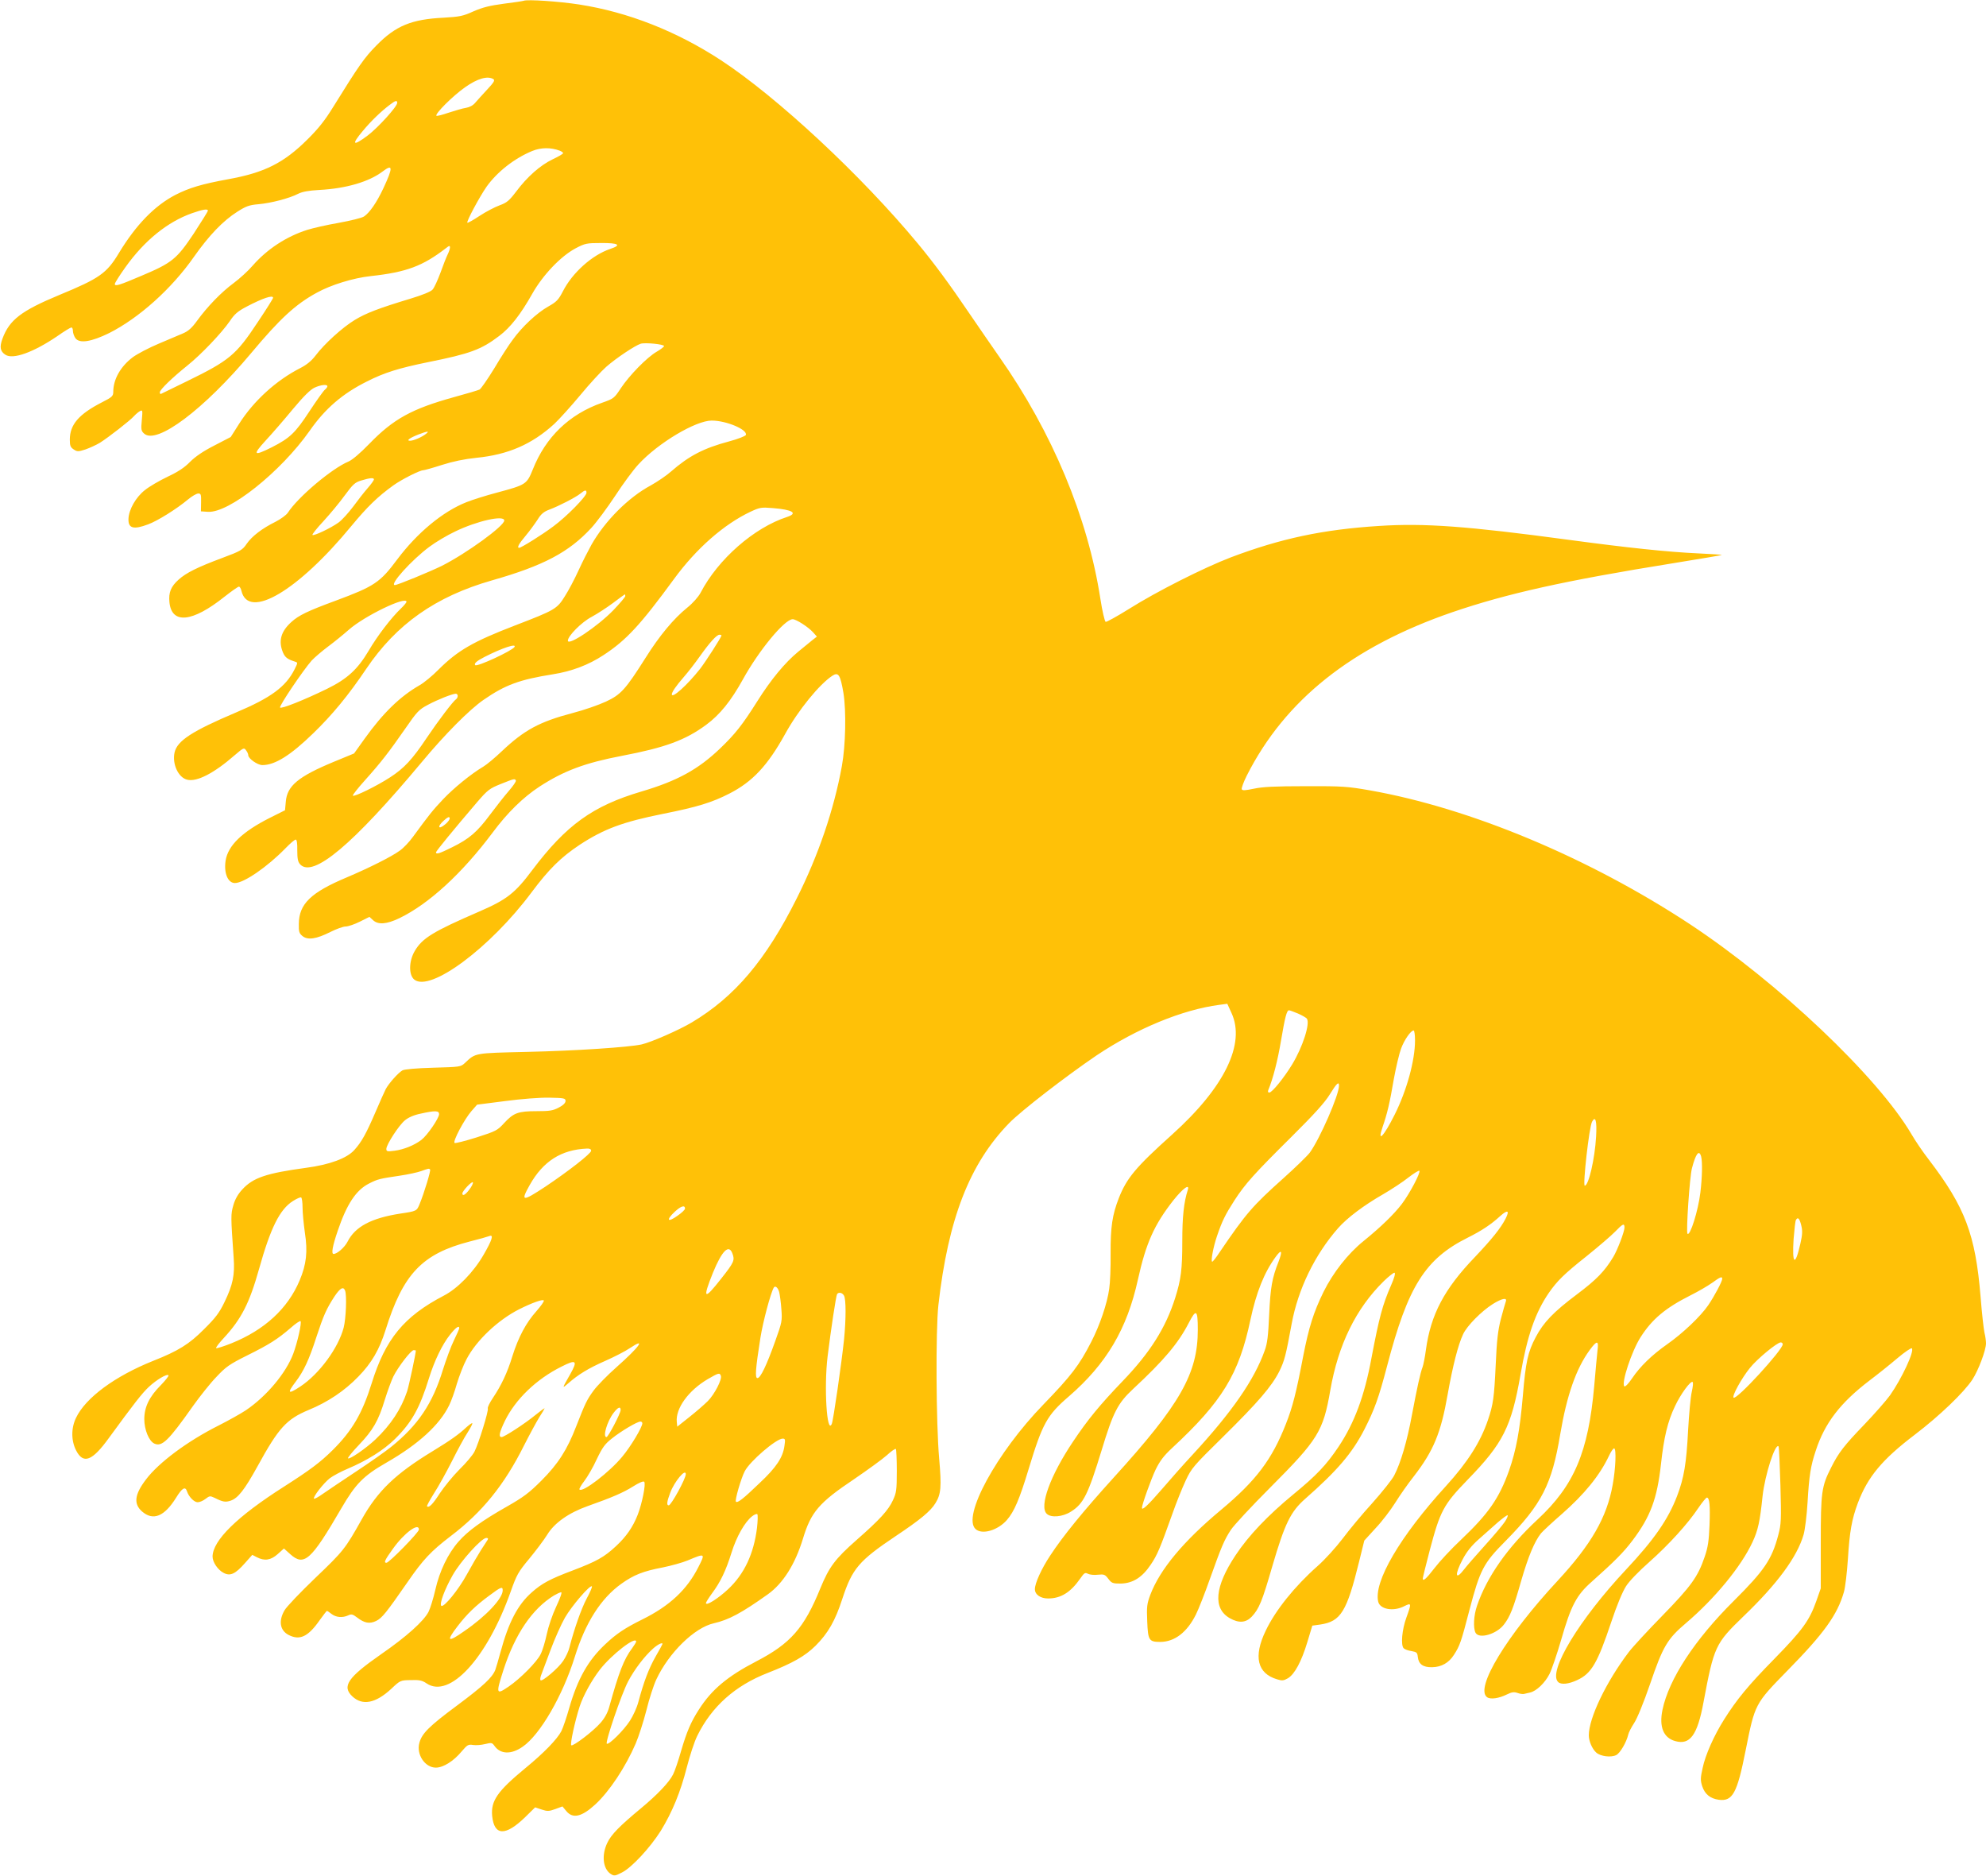 <?xml version="1.0" standalone="no"?>
<!DOCTYPE svg PUBLIC "-//W3C//DTD SVG 20010904//EN"
 "http://www.w3.org/TR/2001/REC-SVG-20010904/DTD/svg10.dtd">
<svg version="1.0" xmlns="http://www.w3.org/2000/svg"
 width="1280pt" height="1209pt" viewBox="0 0 1280 1209"
 preserveAspectRatio="xMidYMid meet">
<g transform="translate(0,1209) scale(0.1,-0.1)"
fill="#ffc107" stroke="none">
<path d="M3375 12085 c-5 -2 -63 -11 -128 -19 -90 -12 -135 -23 -195 -49 -68
-31 -90 -35 -192 -41 -208 -10 -310 -52 -435 -180 -77 -78 -113 -130 -278
-396 -53 -86 -95 -139 -167 -210 -152 -151 -277 -213 -510 -255 -169 -31 -250
-55 -340 -101 -134 -70 -253 -192 -364 -375 -78 -130 -125 -163 -382 -269
-248 -103 -323 -161 -368 -282 -20 -54 -15 -82 19 -104 49 -32 181 16 333 119
45 32 87 57 92 57 6 0 10 -10 10 -23 0 -12 7 -33 16 -46 26 -36 102 -24 218
33 192 97 402 285 546 491 97 138 188 233 280 291 55 35 76 43 135 48 81 7
200 38 256 67 28 14 67 21 137 25 173 9 321 53 408 119 67 51 68 27 5 -108
-43 -92 -89 -158 -125 -182 -13 -9 -86 -27 -163 -41 -76 -13 -167 -34 -202
-45 -136 -43 -260 -125 -352 -230 -29 -34 -84 -84 -123 -113 -80 -59 -169
-151 -236 -243 -33 -46 -57 -67 -90 -81 -25 -11 -96 -41 -158 -67 -62 -26
-136 -65 -165 -86 -80 -60 -127 -143 -127 -224 0 -27 -7 -34 -74 -68 -148 -76
-206 -143 -206 -240 0 -39 4 -49 25 -63 23 -15 29 -15 76 0 28 10 70 29 93 43
54 34 196 144 221 173 11 12 28 26 37 31 17 9 18 5 12 -58 -6 -61 -4 -70 15
-87 81 -73 385 155 690 519 185 221 285 314 423 389 90 50 235 95 348 107 230
25 335 65 483 179 23 18 27 19 27 5 0 -9 -7 -29 -15 -45 -8 -16 -29 -69 -46
-117 -18 -48 -40 -97 -51 -109 -11 -13 -65 -35 -141 -58 -205 -62 -287 -93
-361 -138 -79 -48 -195 -153 -253 -230 -26 -34 -57 -59 -98 -80 -155 -79 -300
-211 -394 -359 l-54 -85 -106 -55 c-71 -36 -122 -71 -156 -105 -36 -37 -77
-64 -145 -96 -52 -25 -118 -63 -146 -86 -59 -46 -104 -126 -106 -186 -2 -61
33 -70 126 -35 61 22 185 100 257 160 26 22 56 39 67 39 17 0 19 -6 18 -57
l-1 -58 45 -3 c135 -9 468 256 655 521 100 144 213 241 370 319 112 57 206 86
392 124 274 55 344 81 460 169 72 54 138 138 214 273 68 120 183 241 279 292
61 32 71 34 164 34 113 1 135 -13 59 -38 -116 -39 -243 -152 -305 -273 -29
-56 -41 -68 -96 -99 -71 -40 -168 -130 -228 -214 -23 -30 -76 -112 -118 -183
-43 -70 -86 -132 -95 -137 -10 -5 -84 -27 -165 -49 -271 -75 -390 -140 -546
-301 -58 -60 -110 -104 -134 -114 -106 -44 -325 -228 -391 -330 -10 -15 -46
-41 -79 -58 -87 -43 -152 -93 -186 -142 -27 -40 -39 -47 -157 -91 -161 -60
-233 -96 -282 -140 -50 -45 -65 -83 -59 -145 14 -144 147 -131 355 35 46 36
87 65 93 65 5 0 13 -12 16 -27 45 -190 365 0 709 418 102 123 168 188 271 262
53 38 170 97 192 97 7 0 61 15 120 34 72 23 145 38 222 46 204 20 359 87 503
219 31 29 107 113 167 185 60 73 136 155 168 183 64 56 184 136 221 148 28 9
151 -3 151 -15 0 -4 -21 -21 -47 -36 -63 -36 -177 -153 -232 -236 -42 -64 -46
-67 -120 -93 -212 -74 -364 -221 -447 -430 -39 -96 -44 -99 -230 -149 -72 -19
-161 -47 -198 -62 -152 -60 -317 -197 -446 -369 -110 -148 -147 -173 -395
-265 -182 -67 -240 -95 -287 -138 -68 -61 -85 -123 -54 -197 14 -32 29 -43 79
-59 17 -5 16 -8 -4 -48 -57 -114 -153 -184 -378 -279 -283 -120 -379 -182
-396 -258 -16 -74 24 -161 81 -175 62 -16 173 41 307 158 56 48 60 50 73 31 8
-10 14 -24 14 -31 0 -22 60 -64 91 -64 81 0 181 62 328 205 122 118 227 245
342 416 194 287 446 465 809 569 334 95 497 182 641 338 34 37 103 130 154
207 50 77 118 169 150 203 127 138 369 282 472 282 95 0 233 -59 220 -93 -3
-7 -51 -26 -107 -41 -165 -44 -259 -93 -376 -195 -28 -25 -87 -65 -130 -89
-144 -77 -295 -229 -382 -382 -20 -36 -58 -110 -83 -165 -25 -55 -65 -131 -89
-168 -50 -81 -65 -89 -320 -187 -270 -104 -368 -160 -493 -284 -39 -40 -94
-85 -122 -101 -126 -72 -236 -179 -355 -345 l-68 -95 -131 -54 c-229 -95 -301
-155 -309 -257 l-5 -55 -96 -48 c-181 -91 -272 -180 -287 -277 -12 -81 15
-144 60 -144 58 0 209 104 326 224 30 31 59 56 66 56 7 0 11 -24 10 -69 0 -55
4 -74 18 -90 82 -91 341 127 785 659 148 178 306 337 397 400 140 97 233 131
447 165 121 19 230 60 327 124 147 96 238 195 454 490 144 197 322 353 494
434 60 28 69 29 143 23 127 -10 164 -33 92 -57 -213 -69 -445 -272 -558 -489
-14 -26 -49 -66 -85 -95 -88 -71 -179 -180 -270 -325 -128 -202 -158 -236
-255 -281 -45 -21 -142 -55 -216 -74 -213 -56 -311 -110 -454 -245 -44 -42
-98 -87 -120 -100 -78 -46 -191 -138 -260 -211 -66 -70 -87 -96 -194 -242 -23
-32 -61 -72 -84 -88 -53 -39 -199 -112 -343 -173 -231 -97 -307 -171 -308
-299 -1 -51 2 -61 24 -79 34 -27 89 -19 180 27 38 19 82 35 98 35 16 0 57 14
91 31 l62 31 23 -21 c33 -31 88 -27 171 13 190 92 404 289 600 551 95 128 196
227 303 297 156 101 291 152 532 198 278 53 408 101 542 200 88 65 159 153
236 292 103 187 269 388 321 388 22 0 99 -49 131 -84 l25 -28 -27 -21 c-14
-12 -56 -46 -93 -76 -86 -71 -175 -178 -265 -321 -96 -152 -142 -210 -239
-303 -141 -135 -276 -209 -506 -277 -315 -93 -485 -216 -704 -506 -112 -150
-165 -191 -343 -268 -298 -129 -366 -171 -415 -254 -38 -65 -40 -154 -3 -184
103 -83 490 205 756 562 112 150 189 226 311 307 156 102 278 147 537 199 221
44 315 73 428 131 148 76 245 179 358 383 84 153 221 321 305 376 39 25 51 6
71 -111 19 -117 14 -340 -10 -471 -51 -281 -152 -577 -291 -853 -198 -396
-399 -634 -676 -799 -82 -49 -262 -128 -324 -142 -82 -18 -423 -41 -738 -48
-342 -8 -331 -6 -400 -71 -28 -26 -31 -26 -205 -31 -110 -3 -185 -10 -198 -17
-28 -16 -89 -85 -108 -121 -8 -16 -38 -82 -66 -148 -60 -139 -89 -192 -137
-245 -48 -53 -159 -94 -310 -114 -258 -35 -342 -64 -411 -139 -28 -30 -47 -63
-58 -102 -17 -59 -17 -69 2 -338 8 -111 -5 -175 -59 -286 -33 -69 -58 -102
-132 -175 -95 -96 -166 -140 -328 -204 -245 -98 -435 -237 -497 -367 -32 -66
-32 -147 1 -211 46 -89 103 -68 210 80 163 223 214 289 259 331 50 46 115 85
126 74 3 -4 -19 -32 -49 -63 -75 -75 -107 -142 -107 -219 0 -69 30 -142 65
-158 49 -22 90 17 248 241 45 63 113 149 152 189 62 66 84 81 198 138 143 71
195 104 280 177 31 28 60 47 64 44 9 -9 -20 -138 -47 -210 -47 -125 -172 -274
-305 -364 -33 -22 -112 -66 -175 -98 -200 -100 -387 -239 -469 -348 -74 -97
-81 -157 -26 -206 72 -63 145 -33 221 90 38 61 58 73 69 40 11 -35 46 -71 69
-71 13 0 36 10 51 22 26 20 29 20 59 6 52 -26 68 -29 102 -18 48 16 90 70 174
222 136 248 186 303 330 363 124 51 231 123 320 215 85 87 135 173 175 300
113 362 236 491 542 570 60 15 116 31 126 35 31 13 19 -25 -36 -120 -65 -113
-168 -218 -257 -264 -257 -134 -376 -279 -465 -566 -60 -192 -125 -304 -251
-429 -80 -79 -144 -127 -313 -235 -302 -192 -460 -347 -461 -451 0 -36 34 -86
71 -105 43 -23 76 -7 137 62 l48 54 29 -15 c50 -26 90 -20 135 20 l40 36 40
-36 c90 -81 134 -42 330 295 92 158 142 209 290 294 206 118 344 244 405 370
14 28 36 90 50 140 15 49 42 120 62 157 63 121 203 253 340 322 84 42 152 66
158 56 3 -5 -19 -36 -48 -69 -67 -75 -116 -167 -155 -291 -32 -105 -71 -187
-126 -269 -20 -30 -35 -60 -32 -67 6 -15 -59 -225 -86 -278 -11 -22 -55 -74
-97 -115 -42 -42 -98 -111 -126 -153 -46 -71 -70 -96 -83 -84 -2 3 18 40 45
83 28 43 80 137 116 208 36 72 81 155 101 185 19 30 33 57 30 59 -2 3 -19 -9
-37 -25 -50 -47 -104 -85 -217 -154 -242 -147 -356 -257 -459 -441 -106 -189
-117 -203 -298 -376 -96 -92 -186 -186 -199 -209 -40 -68 -30 -130 26 -159 72
-37 126 -12 201 96 23 32 44 59 46 59 3 0 16 -9 30 -20 29 -22 70 -26 107 -9
21 10 29 8 58 -14 47 -36 80 -42 122 -22 38 18 67 55 203 251 100 145 150 198
278 296 203 154 345 329 472 583 36 71 81 154 99 183 19 29 34 55 34 57 0 3
-26 -16 -58 -42 -68 -56 -202 -143 -219 -143 -21 0 -15 29 21 104 68 139 202
269 365 350 96 49 106 39 55 -51 -52 -91 -53 -93 -12 -57 66 58 130 97 239
145 59 26 131 63 160 83 106 71 61 8 -88 -124 -59 -52 -125 -120 -147 -150
-43 -59 -53 -79 -112 -230 -58 -151 -117 -243 -224 -350 -80 -80 -116 -107
-225 -169 -159 -90 -251 -157 -310 -225 -68 -77 -122 -190 -149 -309 -13 -57
-33 -121 -44 -143 -31 -60 -142 -160 -304 -272 -217 -151 -256 -208 -187 -273
65 -61 149 -45 250 48 59 56 60 56 127 57 55 2 73 -2 101 -21 149 -101 390
162 542 590 39 110 49 128 120 213 42 51 95 121 116 155 46 76 139 141 260
184 158 56 230 87 292 126 40 25 67 37 73 31 12 -12 -13 -138 -42 -213 -31
-79 -74 -141 -140 -202 -76 -71 -125 -98 -280 -157 -146 -55 -198 -83 -263
-141 -90 -79 -149 -192 -201 -384 -13 -49 -29 -102 -34 -116 -20 -49 -76 -102
-248 -230 -178 -132 -225 -179 -241 -239 -21 -75 36 -160 106 -160 48 0 115
42 167 105 36 42 42 46 73 41 19 -3 54 0 78 6 41 10 45 9 60 -12 38 -54 108
-57 182 -5 112 77 258 329 336 580 68 219 168 376 300 470 80 57 140 81 267
105 54 11 126 31 160 45 114 48 115 47 69 -43 -73 -145 -185 -250 -361 -337
-115 -57 -168 -93 -239 -160 -111 -104 -178 -223 -232 -410 -17 -60 -40 -128
-51 -150 -28 -53 -112 -140 -234 -240 -178 -147 -221 -209 -212 -306 13 -130
86 -132 215 -6 l62 61 42 -14 c36 -12 47 -12 88 3 l46 17 25 -30 c42 -51 100
-37 187 43 91 84 195 241 260 392 19 44 50 140 69 214 18 74 47 163 64 199 81
173 246 334 370 362 97 22 179 66 349 187 98 70 176 194 226 358 52 172 103
232 330 384 88 60 183 129 211 154 28 26 54 44 58 40 3 -3 6 -67 6 -142 0
-123 -3 -141 -25 -188 -29 -64 -85 -125 -233 -255 -141 -124 -178 -175 -235
-313 -104 -256 -192 -356 -414 -471 -185 -96 -287 -182 -368 -309 -53 -82 -79
-144 -116 -270 -17 -60 -40 -128 -51 -149 -26 -52 -103 -132 -208 -219 -135
-112 -191 -168 -216 -222 -38 -79 -28 -167 22 -200 22 -14 27 -14 72 9 64 32
182 160 251 269 74 121 127 250 167 407 19 74 49 167 68 205 93 189 244 324
456 406 158 62 238 107 306 174 81 81 127 161 173 303 64 195 107 245 344 404
159 106 225 161 256 212 36 58 40 104 24 288 -20 225 -23 827 -5 988 63 557
201 911 456 1173 78 80 367 303 563 436 260 174 554 295 791 326 l52 7 27 -59
c92 -199 -45 -480 -383 -784 -234 -210 -292 -280 -343 -409 -42 -108 -54 -185
-53 -360 1 -85 -3 -186 -9 -225 -13 -94 -60 -233 -115 -340 -78 -153 -131
-221 -309 -405 -302 -311 -526 -723 -437 -803 42 -38 143 -8 201 58 48 55 82
135 141 330 89 293 118 346 260 468 241 209 374 433 444 752 52 235 105 353
228 510 63 79 108 111 93 66 -25 -78 -35 -172 -35 -327 0 -185 -8 -247 -46
-368 -61 -193 -163 -353 -337 -534 -148 -154 -227 -250 -321 -391 -147 -219
-219 -417 -170 -465 27 -27 103 -21 157 14 81 51 110 111 198 398 73 241 103
300 202 392 199 185 291 294 359 426 48 93 58 85 58 -44 0 -282 -112 -480
-543 -954 -195 -215 -327 -377 -408 -501 -57 -86 -99 -179 -99 -217 0 -35 36
-60 85 -60 82 0 145 39 207 128 26 37 31 41 50 31 12 -6 40 -9 64 -6 39 4 46
2 67 -26 22 -29 29 -31 81 -31 77 2 137 39 192 121 43 63 61 107 140 328 25
72 64 168 86 215 38 81 51 95 239 280 228 225 316 327 365 425 33 68 41 99 79
305 41 223 149 445 299 616 59 67 167 148 291 219 55 32 128 80 163 108 35 27
66 46 70 43 10 -10 -63 -148 -113 -214 -50 -66 -137 -150 -248 -240 -100 -81
-195 -202 -257 -327 -64 -131 -94 -226 -131 -415 -45 -236 -68 -326 -111 -435
-90 -230 -193 -366 -417 -553 -244 -203 -395 -385 -457 -548 -22 -59 -24 -77
-20 -172 5 -122 11 -132 85 -132 92 1 172 62 229 177 16 32 57 135 90 229 75
210 92 250 135 316 19 29 133 152 254 273 308 309 341 361 387 627 51 293 165
526 344 702 33 32 65 57 70 55 7 -3 -2 -35 -22 -80 -56 -128 -77 -208 -127
-471 -45 -244 -110 -418 -213 -572 -78 -116 -140 -182 -290 -305 -165 -136
-289 -266 -373 -393 -134 -202 -147 -342 -37 -405 58 -33 103 -30 141 9 48 51
68 100 133 325 81 277 118 352 212 435 206 181 303 294 382 448 65 128 92 202
146 408 134 513 245 690 520 827 90 45 150 85 209 139 48 43 62 37 35 -16 -31
-61 -88 -132 -199 -249 -197 -205 -284 -370 -315 -598 -6 -46 -16 -95 -21
-109 -15 -39 -35 -130 -69 -310 -31 -168 -72 -308 -114 -389 -13 -26 -77 -106
-141 -178 -65 -71 -151 -175 -192 -230 -42 -55 -114 -135 -162 -177 -148 -131
-271 -285 -333 -415 -81 -167 -55 -276 73 -314 32 -10 42 -9 70 7 43 26 87
107 125 233 l32 106 51 7 c133 20 171 82 251 407 l33 134 73 80 c41 43 97 117
126 163 29 47 83 124 121 172 126 163 174 279 217 525 33 185 67 320 100 390
25 54 118 148 191 194 59 37 95 44 84 16 -4 -10 -18 -61 -32 -113 -19 -75 -26
-136 -33 -295 -10 -211 -16 -255 -50 -355 -48 -142 -131 -272 -270 -425 -297
-325 -469 -619 -437 -747 13 -49 99 -63 167 -28 48 24 48 20 14 -74 -28 -77
-37 -177 -17 -197 7 -7 29 -15 50 -18 34 -6 38 -10 41 -38 5 -46 33 -67 92
-66 60 1 108 28 141 80 38 59 46 82 99 286 69 262 90 303 233 447 234 237 299
365 353 689 42 249 102 422 190 542 47 64 59 63 50 -3 -3 -29 -13 -132 -21
-228 -38 -427 -129 -642 -365 -861 -193 -179 -327 -370 -390 -555 -22 -62 -26
-144 -10 -175 23 -42 136 -9 183 53 39 50 61 105 111 281 46 159 86 254 128
307 13 15 73 71 133 123 146 128 245 249 305 376 13 28 28 50 34 48 14 -5 9
-130 -10 -234 -37 -210 -139 -386 -355 -619 -329 -354 -534 -692 -455 -750 22
-16 77 -8 129 18 31 15 45 17 68 9 16 -6 35 -8 42 -6 7 2 24 6 39 9 40 9 96
62 125 120 14 28 48 127 75 220 63 220 99 288 197 374 149 133 204 188 263
266 116 154 158 268 183 490 19 175 43 276 91 376 36 77 100 164 113 155 5 -2
2 -31 -5 -62 -8 -32 -18 -144 -24 -250 -11 -213 -26 -305 -71 -423 -58 -151
-148 -281 -330 -475 -300 -320 -504 -656 -437 -723 19 -19 68 -14 123 12 92
42 131 109 220 375 36 108 72 194 95 230 21 33 83 97 150 156 126 112 248 246
316 348 25 37 50 67 55 67 17 0 22 -52 17 -178 -4 -101 -10 -142 -31 -203 -44
-130 -88 -190 -272 -379 -94 -96 -192 -202 -217 -235 -146 -192 -258 -426
-258 -537 0 -37 22 -88 48 -111 28 -25 96 -33 129 -16 25 13 65 81 77 131 3
15 21 49 38 75 19 28 61 130 103 252 83 243 111 290 231 392 187 159 356 365
429 522 36 77 48 133 65 297 15 135 81 342 103 320 3 -3 8 -115 12 -250 6
-226 5 -251 -14 -322 -41 -156 -90 -228 -286 -423 -253 -251 -419 -505 -460
-702 -23 -110 6 -181 82 -202 95 -27 143 38 182 249 68 362 76 379 257 554
220 211 346 383 388 526 9 30 21 125 26 210 10 172 20 234 52 330 58 180 159
311 348 455 53 40 133 104 180 144 46 39 88 67 92 63 18 -18 -65 -195 -140
-302 -26 -36 -101 -121 -167 -190 -129 -134 -165 -180 -213 -276 -62 -122 -67
-158 -67 -484 l0 -295 -28 -80 c-45 -127 -88 -187 -272 -375 -168 -171 -241
-260 -323 -390 -65 -103 -121 -229 -138 -311 -15 -66 -15 -81 -3 -119 17 -51
51 -79 106 -87 90 -12 119 41 174 319 60 300 59 298 269 513 237 241 322 360
364 506 9 29 20 126 26 214 11 177 25 255 64 360 64 169 156 280 368 441 160
122 315 271 370 354 39 60 88 190 88 234 0 15 -4 46 -10 69 -5 23 -17 128 -25
232 -33 400 -100 577 -333 882 -39 50 -89 124 -112 164 -217 370 -860 979
-1430 1355 -651 428 -1415 747 -2060 861 -143 25 -176 28 -415 27 -198 0 -278
-4 -333 -16 -58 -12 -75 -13 -79 -3 -2 7 12 46 32 86 247 489 677 831 1325
1054 354 121 728 204 1419 315 173 28 316 52 318 54 2 2 -65 6 -149 10 -199 9
-462 37 -833 87 -660 89 -935 109 -1227 90 -363 -23 -633 -81 -954 -202 -175
-67 -477 -219 -658 -333 -77 -48 -144 -85 -150 -83 -6 3 -22 70 -34 149 -81
524 -309 1071 -651 1558 -44 63 -131 189 -193 280 -127 188 -230 327 -332 450
-364 439 -906 944 -1271 1183 -285 186 -597 309 -912 358 -129 20 -335 34
-358 24z m-195 -505 c11 -7 4 -20 -40 -67 -30 -32 -65 -71 -77 -85 -14 -17
-36 -29 -60 -33 -21 -3 -71 -18 -111 -31 -41 -14 -76 -23 -79 -20 -12 11 106
129 185 184 79 56 145 75 182 52z m-620 -153 c0 -24 -125 -161 -190 -210 -96
-72 -108 -61 -31 30 53 64 117 125 171 166 39 30 50 33 50 14z m1048 -308 c12
-5 22 -12 21 -16 0 -5 -30 -22 -68 -40 -79 -38 -163 -112 -234 -207 -45 -59
-60 -72 -107 -89 -30 -11 -88 -41 -129 -68 -41 -27 -76 -47 -79 -44 -7 7 77
164 124 232 68 95 178 182 294 230 56 23 119 24 178 2z m-2268 -387 c0 -4 -42
-71 -92 -148 -109 -163 -139 -188 -336 -271 -143 -61 -172 -70 -172 -53 0 7
31 56 69 109 122 171 270 291 428 347 71 25 103 30 103 16z m420 -561 c0 -5
-44 -75 -99 -157 -140 -212 -182 -247 -459 -382 -86 -42 -160 -78 -164 -80 -5
-2 -8 2 -8 10 0 17 80 94 177 172 90 72 220 209 273 285 31 47 52 65 109 95
105 55 171 77 171 57z m350 -570 c0 -5 -7 -15 -16 -22 -9 -7 -54 -70 -100
-140 -91 -139 -126 -172 -242 -231 -118 -59 -126 -51 -41 42 41 44 120 135
176 203 70 84 114 127 140 139 41 19 83 23 83 9z m635 -307 c-26 -21 -80 -44
-102 -44 -27 0 -3 18 53 40 60 23 75 24 49 4z m-335 -293 c0 -6 -18 -31 -40
-56 -23 -26 -65 -80 -95 -121 -31 -41 -72 -86 -93 -101 -50 -36 -160 -88 -168
-80 -4 3 28 43 71 89 42 46 104 120 137 166 53 72 66 84 107 96 55 17 81 19
81 7z m1370 -86 c0 -23 -127 -153 -214 -217 -72 -54 -207 -138 -220 -138 -16
0 -2 26 42 78 26 31 60 78 77 104 22 36 40 51 75 64 62 23 170 79 200 103 30
25 40 26 40 6z m-530 -179 c0 -35 -242 -211 -402 -292 -73 -36 -286 -124 -303
-124 -38 0 108 162 223 247 40 30 114 74 165 98 140 68 317 108 317 71z m780
-487 c0 -6 -35 -47 -77 -91 -102 -105 -293 -233 -293 -196 0 30 88 119 153
153 37 20 100 61 140 91 39 30 73 54 74 54 2 0 3 -5 3 -11z m-1410 -37 c0 -4
-16 -24 -36 -43 -61 -58 -152 -176 -209 -274 -71 -119 -137 -180 -270 -245
-146 -71 -294 -130 -300 -119 -7 10 150 242 204 303 20 21 68 62 107 91 39 29
98 77 132 107 99 88 372 220 372 180z m2030 -217 c0 -10 -103 -170 -138 -215
-82 -104 -182 -194 -182 -164 0 14 27 54 75 109 29 33 76 94 105 135 64 90
109 140 127 140 7 0 13 -2 13 -5z m-1334 -74 c-16 -25 -241 -129 -253 -117
-10 10 9 27 60 53 114 58 208 89 193 64z m-366 -315 c0 -8 -5 -18 -10 -21 -19
-12 -116 -140 -190 -250 -92 -138 -146 -196 -236 -254 -84 -55 -231 -127 -240
-118 -3 3 32 48 78 99 104 116 155 182 260 333 76 110 88 123 147 154 64 34
155 70 179 71 6 0 12 -6 12 -14z m375 -545 c3 -5 -18 -36 -46 -68 -28 -32 -82
-101 -121 -153 -83 -112 -135 -156 -245 -210 -81 -40 -103 -47 -103 -32 0 7
115 148 265 323 68 79 80 88 152 117 88 35 90 36 98 23z m-456 -283 c-45 -38
-53 -14 -8 25 24 22 34 26 37 17 3 -8 -10 -27 -29 -42z m5497 -1219 c27 -12
53 -27 57 -33 22 -31 -27 -183 -95 -295 -51 -84 -129 -181 -147 -181 -9 0 -11
6 -6 18 29 69 60 189 81 315 26 153 37 197 52 197 5 0 31 -10 58 -21z m754
-173 c0 -129 -53 -322 -131 -478 -71 -142 -115 -187 -78 -80 30 87 46 154 72
307 14 77 35 166 47 198 21 57 63 117 81 117 5 0 9 -29 9 -64z m-490 -292 c0
-60 -123 -341 -188 -431 -17 -22 -93 -96 -169 -164 -199 -178 -242 -227 -411
-476 -23 -35 -45 -63 -49 -63 -11 0 7 97 31 166 33 97 53 137 112 229 70 108
129 173 368 410 146 145 214 220 246 272 45 73 60 87 60 57z m-4985 -98 c0
-13 -15 -28 -44 -43 -38 -20 -59 -23 -143 -23 -119 0 -148 -11 -209 -77 -43
-47 -52 -52 -177 -92 -73 -23 -137 -39 -142 -36 -14 9 64 155 109 206 l36 41
180 23 c105 14 224 23 285 22 96 -2 105 -4 105 -21z m-815 -85 c0 -26 -76
-137 -114 -166 -46 -35 -113 -62 -173 -70 -47 -6 -53 -5 -53 12 1 29 82 154
121 185 22 18 59 34 100 42 93 21 119 20 119 -3z m7457 -145 c-8 -142 -48
-316 -73 -316 -14 0 28 377 47 412 22 41 32 6 26 -96z m-6477 -91 c0 -18 -148
-133 -296 -232 -149 -98 -160 -96 -100 11 86 153 203 228 369 235 18 1 27 -4
27 -14z m7154 -37 c9 -35 7 -134 -5 -233 -14 -116 -66 -282 -83 -265 -10 11
14 368 29 423 25 95 46 121 59 75z m-8192 -84 c6 -5 -38 -151 -67 -221 -19
-47 -19 -47 -125 -63 -187 -29 -291 -84 -340 -181 -19 -37 -67 -79 -90 -79
-16 0 -7 51 27 150 58 171 118 262 202 304 55 28 67 31 196 50 55 8 118 22
140 30 47 17 50 18 57 10z m253 -129 c-25 -34 -45 -45 -45 -25 0 16 64 83 68
71 2 -6 -8 -27 -23 -46z m-1075 -116 c0 -32 7 -105 15 -162 19 -122 10 -204
-34 -308 -76 -181 -226 -319 -440 -405 -50 -20 -95 -34 -98 -31 -3 4 19 33 49
65 114 123 166 226 227 443 75 268 134 386 219 440 25 16 49 26 53 23 5 -3 9
-32 9 -65z m2465 -7 c0 -7 -22 -28 -50 -47 -63 -45 -74 -27 -16 27 40 37 66
45 66 20z m7194 -107 c9 -36 8 -59 -5 -117 -34 -152 -55 -138 -44 29 5 61 11
117 15 122 12 21 23 11 34 -34z m-1139 -15 c0 -26 -45 -144 -72 -189 -56 -93
-109 -147 -234 -241 -152 -114 -216 -181 -266 -276 -51 -96 -65 -161 -83 -378
-19 -220 -43 -351 -89 -482 -64 -179 -133 -278 -309 -445 -63 -59 -140 -142
-172 -184 -53 -69 -75 -88 -75 -66 0 5 20 87 45 182 67 253 88 293 243 453
229 235 283 341 342 679 43 249 95 399 183 527 53 76 97 120 242 235 77 62
160 133 185 159 49 51 60 56 60 26z m-5750 -166 c17 -44 12 -57 -71 -162 -112
-143 -123 -135 -54 37 58 141 102 186 125 125z m3520 -55 c-41 -103 -52 -164
-60 -339 -6 -137 -12 -188 -29 -233 -67 -188 -210 -395 -466 -672 -56 -60
-146 -162 -200 -225 -86 -99 -125 -136 -125 -116 0 21 59 185 88 246 28 57 53
90 107 140 322 299 430 475 504 825 38 178 89 305 162 405 39 54 47 42 19 -31z
m2860 -109 c0 -17 -50 -111 -90 -170 -49 -72 -165 -182 -265 -252 -98 -69
-174 -142 -227 -221 -22 -33 -44 -55 -49 -50 -21 21 48 228 105 317 74 116
160 188 321 269 50 25 112 61 140 81 52 38 65 43 65 26z m-6078 -86 c4 -16 11
-65 14 -109 6 -77 4 -85 -40 -208 -56 -157 -95 -237 -114 -237 -17 0 -13 57
19 260 16 101 65 286 86 323 9 15 27 1 35 -29z m-2798 10 c12 -30 6 -180 -9
-239 -35 -132 -157 -298 -279 -379 -80 -53 -88 -45 -30 31 51 67 86 141 133
287 46 140 65 183 118 264 36 53 56 64 67 36z m3216 -33 c13 -25 13 -150 0
-282 -16 -152 -69 -521 -79 -544 -32 -74 -51 238 -27 435 22 177 54 389 61
401 10 15 34 10 45 -10z m-2480 -209 c0 -5 -15 -39 -34 -78 -19 -38 -50 -123
-71 -189 -67 -220 -161 -359 -335 -499 -36 -29 -137 -100 -225 -158 -88 -58
-184 -123 -213 -143 -29 -21 -55 -35 -58 -32 -10 9 62 101 102 132 20 15 72
43 115 61 127 54 232 120 305 192 109 108 159 198 219 392 35 112 85 216 135
279 37 47 60 63 60 43z m8530 -104 c0 -36 -299 -362 -317 -344 -11 11 51 124
105 191 47 59 176 165 199 165 7 0 13 -5 13 -12z m-8810 -41 c0 -19 -44 -225
-56 -262 -38 -114 -105 -216 -205 -311 -62 -58 -166 -130 -176 -121 -3 4 28
42 69 85 92 96 127 157 168 292 18 58 43 125 55 150 32 64 114 170 131 170 8
0 14 -1 14 -3z m1966 -162 c9 -23 -41 -120 -84 -163 -23 -23 -76 -69 -119
-103 l-78 -62 -3 30 c-9 87 75 203 199 276 71 41 77 43 85 22z m-646 -221 c0
-21 -80 -174 -91 -174 -26 0 4 101 45 155 29 38 46 45 46 19z m140 -85 c0 -25
-74 -149 -130 -216 -83 -100 -255 -232 -275 -211 -4 3 10 28 31 55 20 26 57
89 80 140 37 77 52 98 99 135 59 47 162 108 183 108 6 0 12 -5 12 -11z m916
-145 c-10 -75 -52 -139 -161 -241 -106 -102 -142 -130 -152 -119 -8 8 33 150
57 196 33 64 202 209 244 210 17 0 18 -5 12 -46z m-636 -183 c0 -29 -94 -201
-110 -201 -15 0 -12 24 10 82 27 72 100 159 100 119z m459 -346 c-21 -168 -82
-298 -187 -396 -63 -59 -142 -109 -142 -89 0 6 18 34 39 63 54 72 89 145 126
263 32 103 86 198 133 234 14 11 29 17 33 13 4 -4 3 -44 -2 -88z m4819 38
c-14 -21 -72 -90 -130 -154 -57 -63 -117 -132 -132 -152 -57 -74 -62 -35 -9
65 26 49 56 87 102 128 36 32 92 82 124 110 33 28 61 49 64 46 3 -3 -5 -23
-19 -43z m-6998 -49 c0 -18 -192 -214 -209 -214 -19 0 -12 16 42 91 72 101
167 171 167 123z m443 -66 c-4 -7 -24 -38 -44 -68 -19 -30 -60 -100 -90 -155
-54 -99 -150 -217 -165 -202 -13 12 22 106 73 196 51 91 187 241 217 241 11 0
14 -4 9 -12z m638 -379 c-35 -66 -81 -198 -111 -315 -5 -22 -23 -61 -40 -86
-31 -47 -136 -136 -146 -125 -4 3 -2 19 4 34 6 15 33 88 60 160 27 73 69 167
93 209 43 75 162 214 174 202 3 -3 -12 -39 -34 -79z m-541 53 c0 -52 -107
-166 -247 -262 -108 -76 -120 -68 -44 31 60 78 114 131 205 198 75 56 86 60
86 33z m345 -104 c-25 -53 -51 -130 -61 -178 -10 -47 -27 -105 -40 -130 -24
-49 -131 -157 -206 -208 -81 -55 -83 -48 -33 108 75 231 185 393 325 479 19
11 40 21 47 21 7 0 -7 -39 -32 -92z m515 -226 c0 -4 -12 -24 -26 -43 -53 -70
-85 -153 -148 -380 -10 -36 -30 -72 -56 -101 -47 -54 -176 -152 -188 -144 -9
6 23 154 54 250 22 68 76 167 130 237 75 97 234 220 234 181z m170 -15 c0 -2
-20 -39 -45 -82 -43 -76 -75 -159 -111 -293 -9 -35 -34 -89 -54 -120 -40 -62
-135 -156 -149 -148 -12 8 94 319 137 401 41 78 106 163 161 212 30 27 61 42
61 30z"/>
</g>
</svg>
